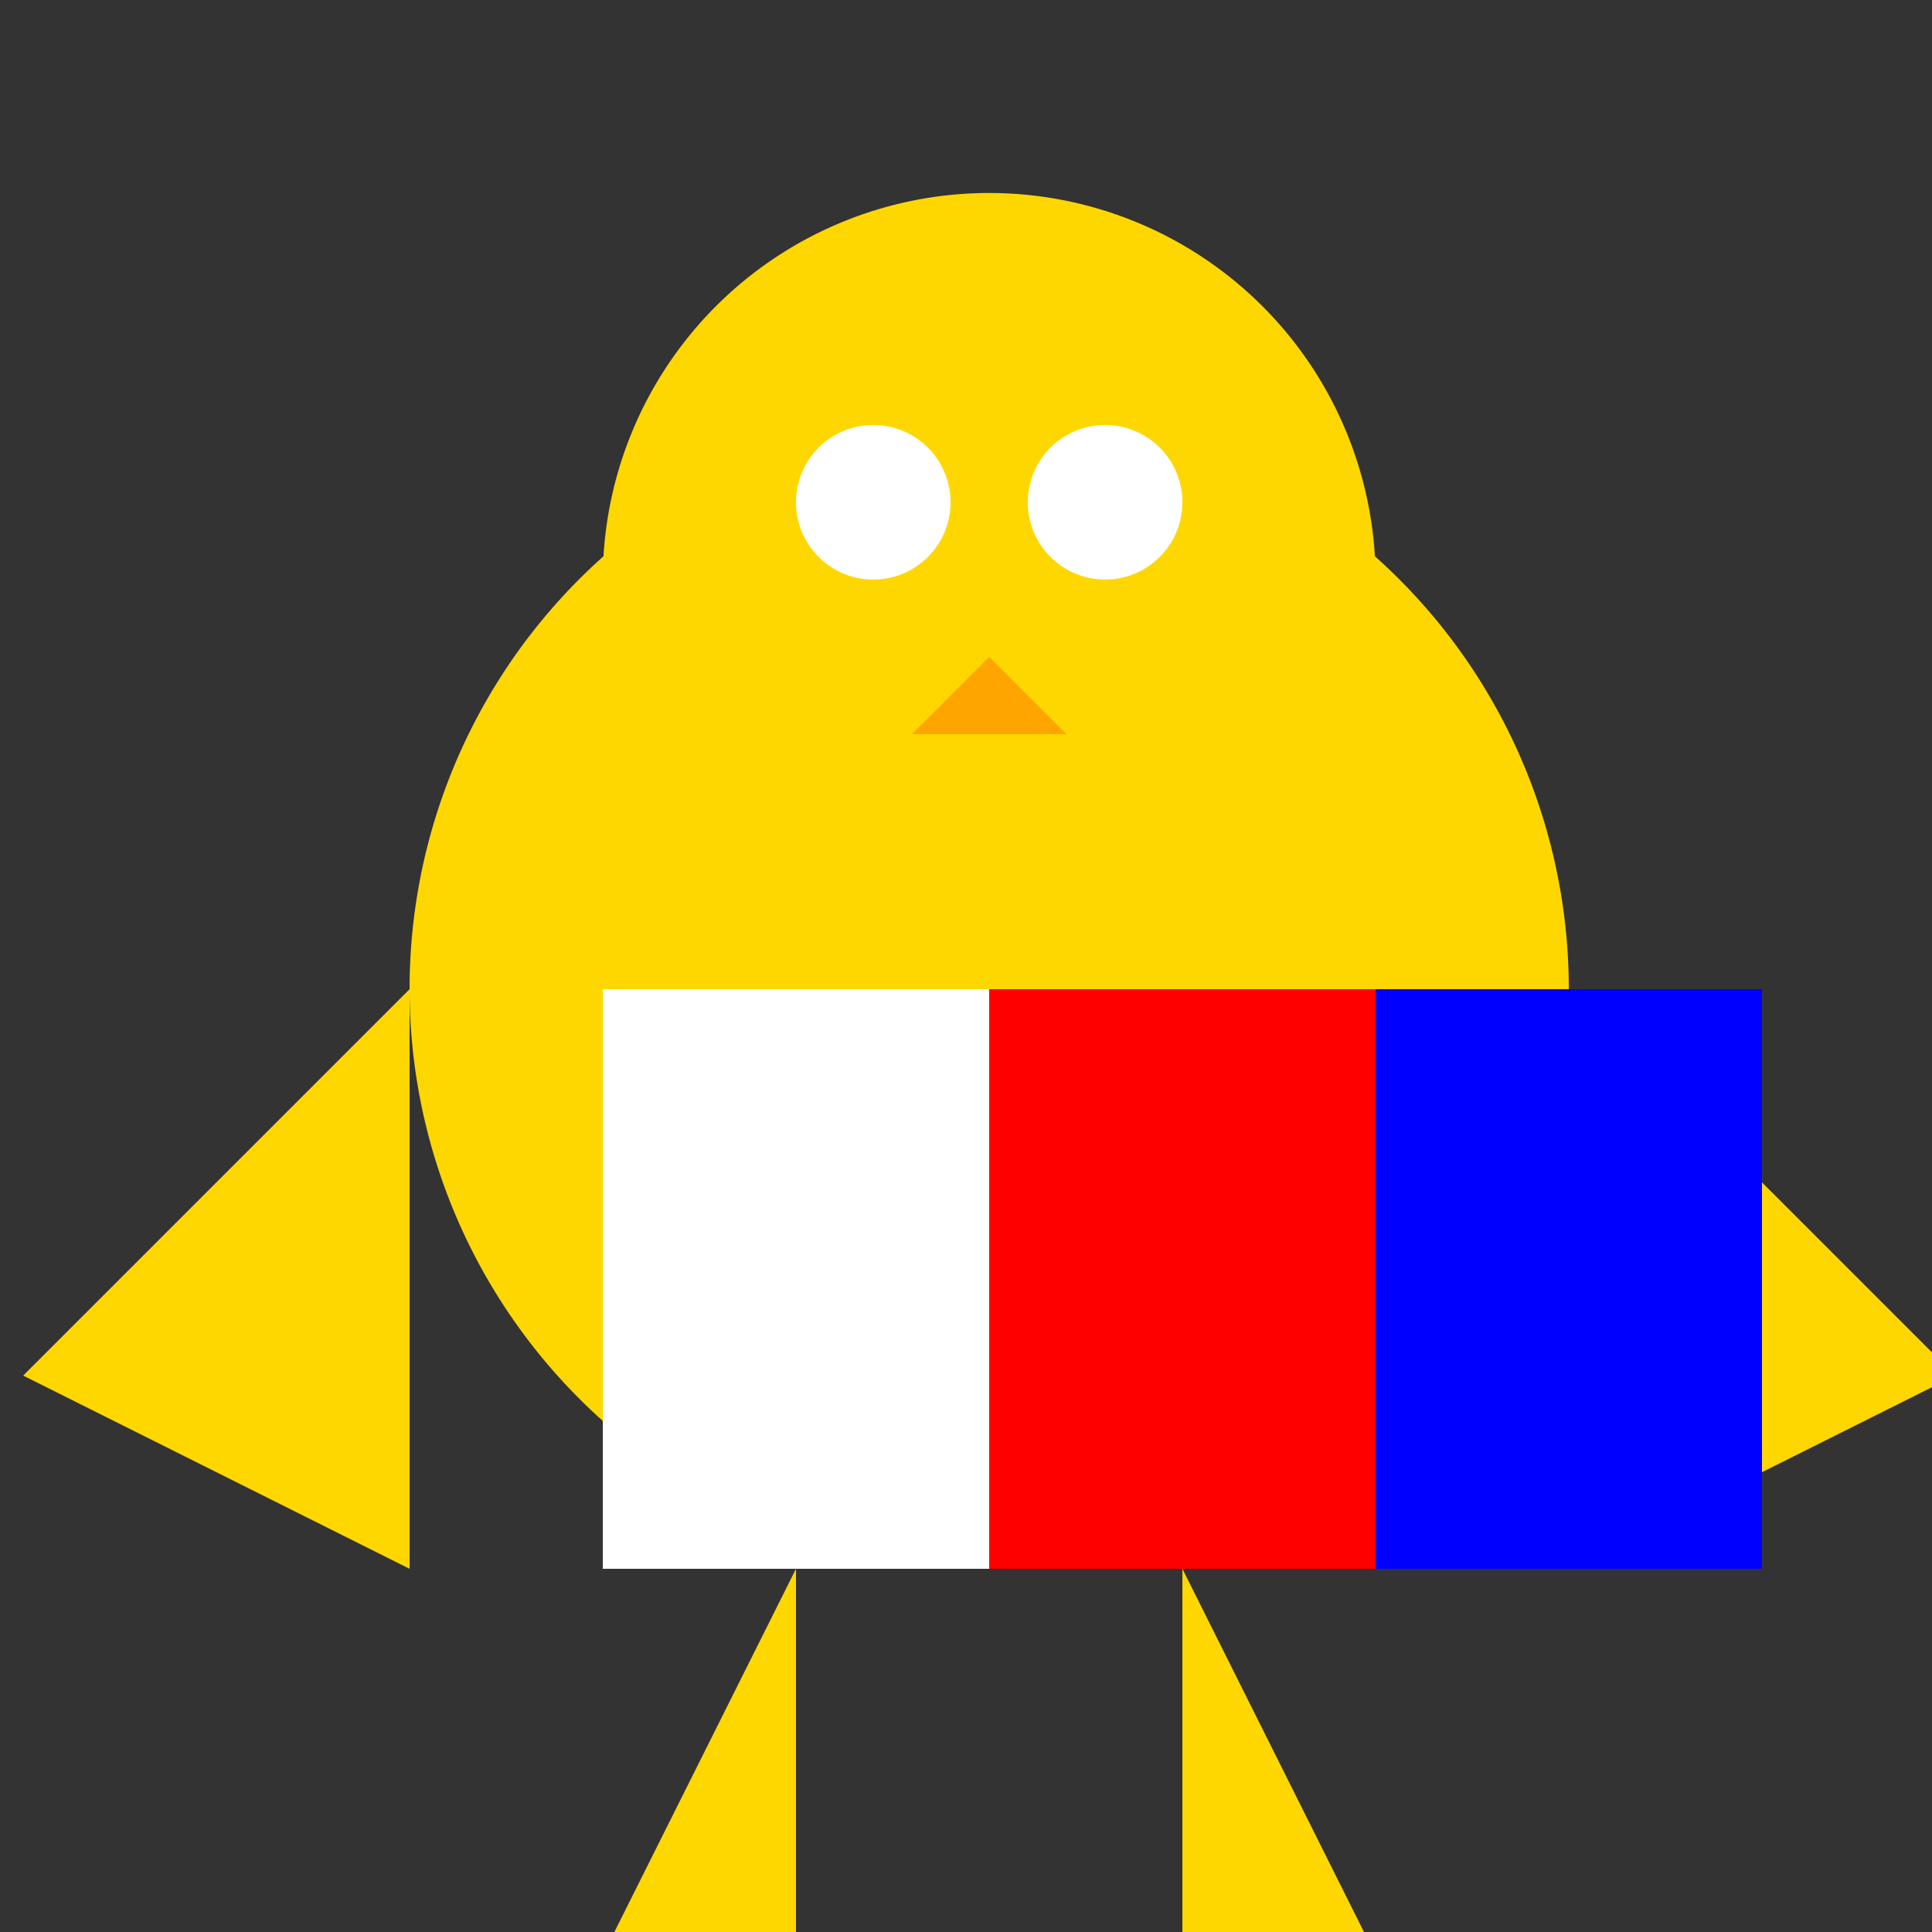 <!--

Generated by DrawGPT.
Free, open source, AI generated images in SVG, PNG, and HTML Canvas format.
https://drawgpt.ai

Created: 2023-09-26T22:56:19.862Z
Link: https://drawgpt.ai/prompt/68912/

-->
<svg xmlns="http://www.w3.org/2000/svg" xmlns:xlink="http://www.w3.org/1999/xlink" width="500" height="500"><rect width="100%" height="100%" fill="#333333" stroke="none"/><defs/><g><path fill="#FFD700" stroke="none" paint-order="stroke fill markers" d=" M 406 256 A 150 150 0 1 1 406 255.85"/><path fill="#FFD700" stroke="none" paint-order="stroke fill markers" d=" M 356 150 A 100 100 0 1 1 356 149.9"/><path fill="#FFFFFF" stroke="none" paint-order="stroke fill markers" d=" M 246 130 A 20 20 0 1 1 246 129.98"/><path fill="#FFFFFF" stroke="none" paint-order="stroke fill markers" d=" M 306 130 A 20 20 0 1 1 306 129.98"/><path fill="#FFA500" stroke="none" paint-order="stroke fill markers" d=" M 256 170 L 236 190 L 276 190 Z"/><path fill="#FFD700" stroke="none" paint-order="stroke fill markers" d=" M 106 256 L 106 406 L 6 356 Z"/><path fill="#FFD700" stroke="none" paint-order="stroke fill markers" d=" M 406 256 L 406 406 L 506 356 Z"/><path fill="#FFD700" stroke="none" paint-order="stroke fill markers" d=" M 206 406 L 206 506 L 156 506 Z"/><path fill="#FFD700" stroke="none" paint-order="stroke fill markers" d=" M 306 406 L 306 506 L 356 506 Z"/><rect fill="#FFFFFF" stroke="none" x="156" y="256" width="100" height="150"/><rect fill="#FF0000" stroke="none" x="256" y="256" width="100" height="150"/><rect fill="#0000FF" stroke="none" x="356" y="256" width="100" height="150"/></g></svg>